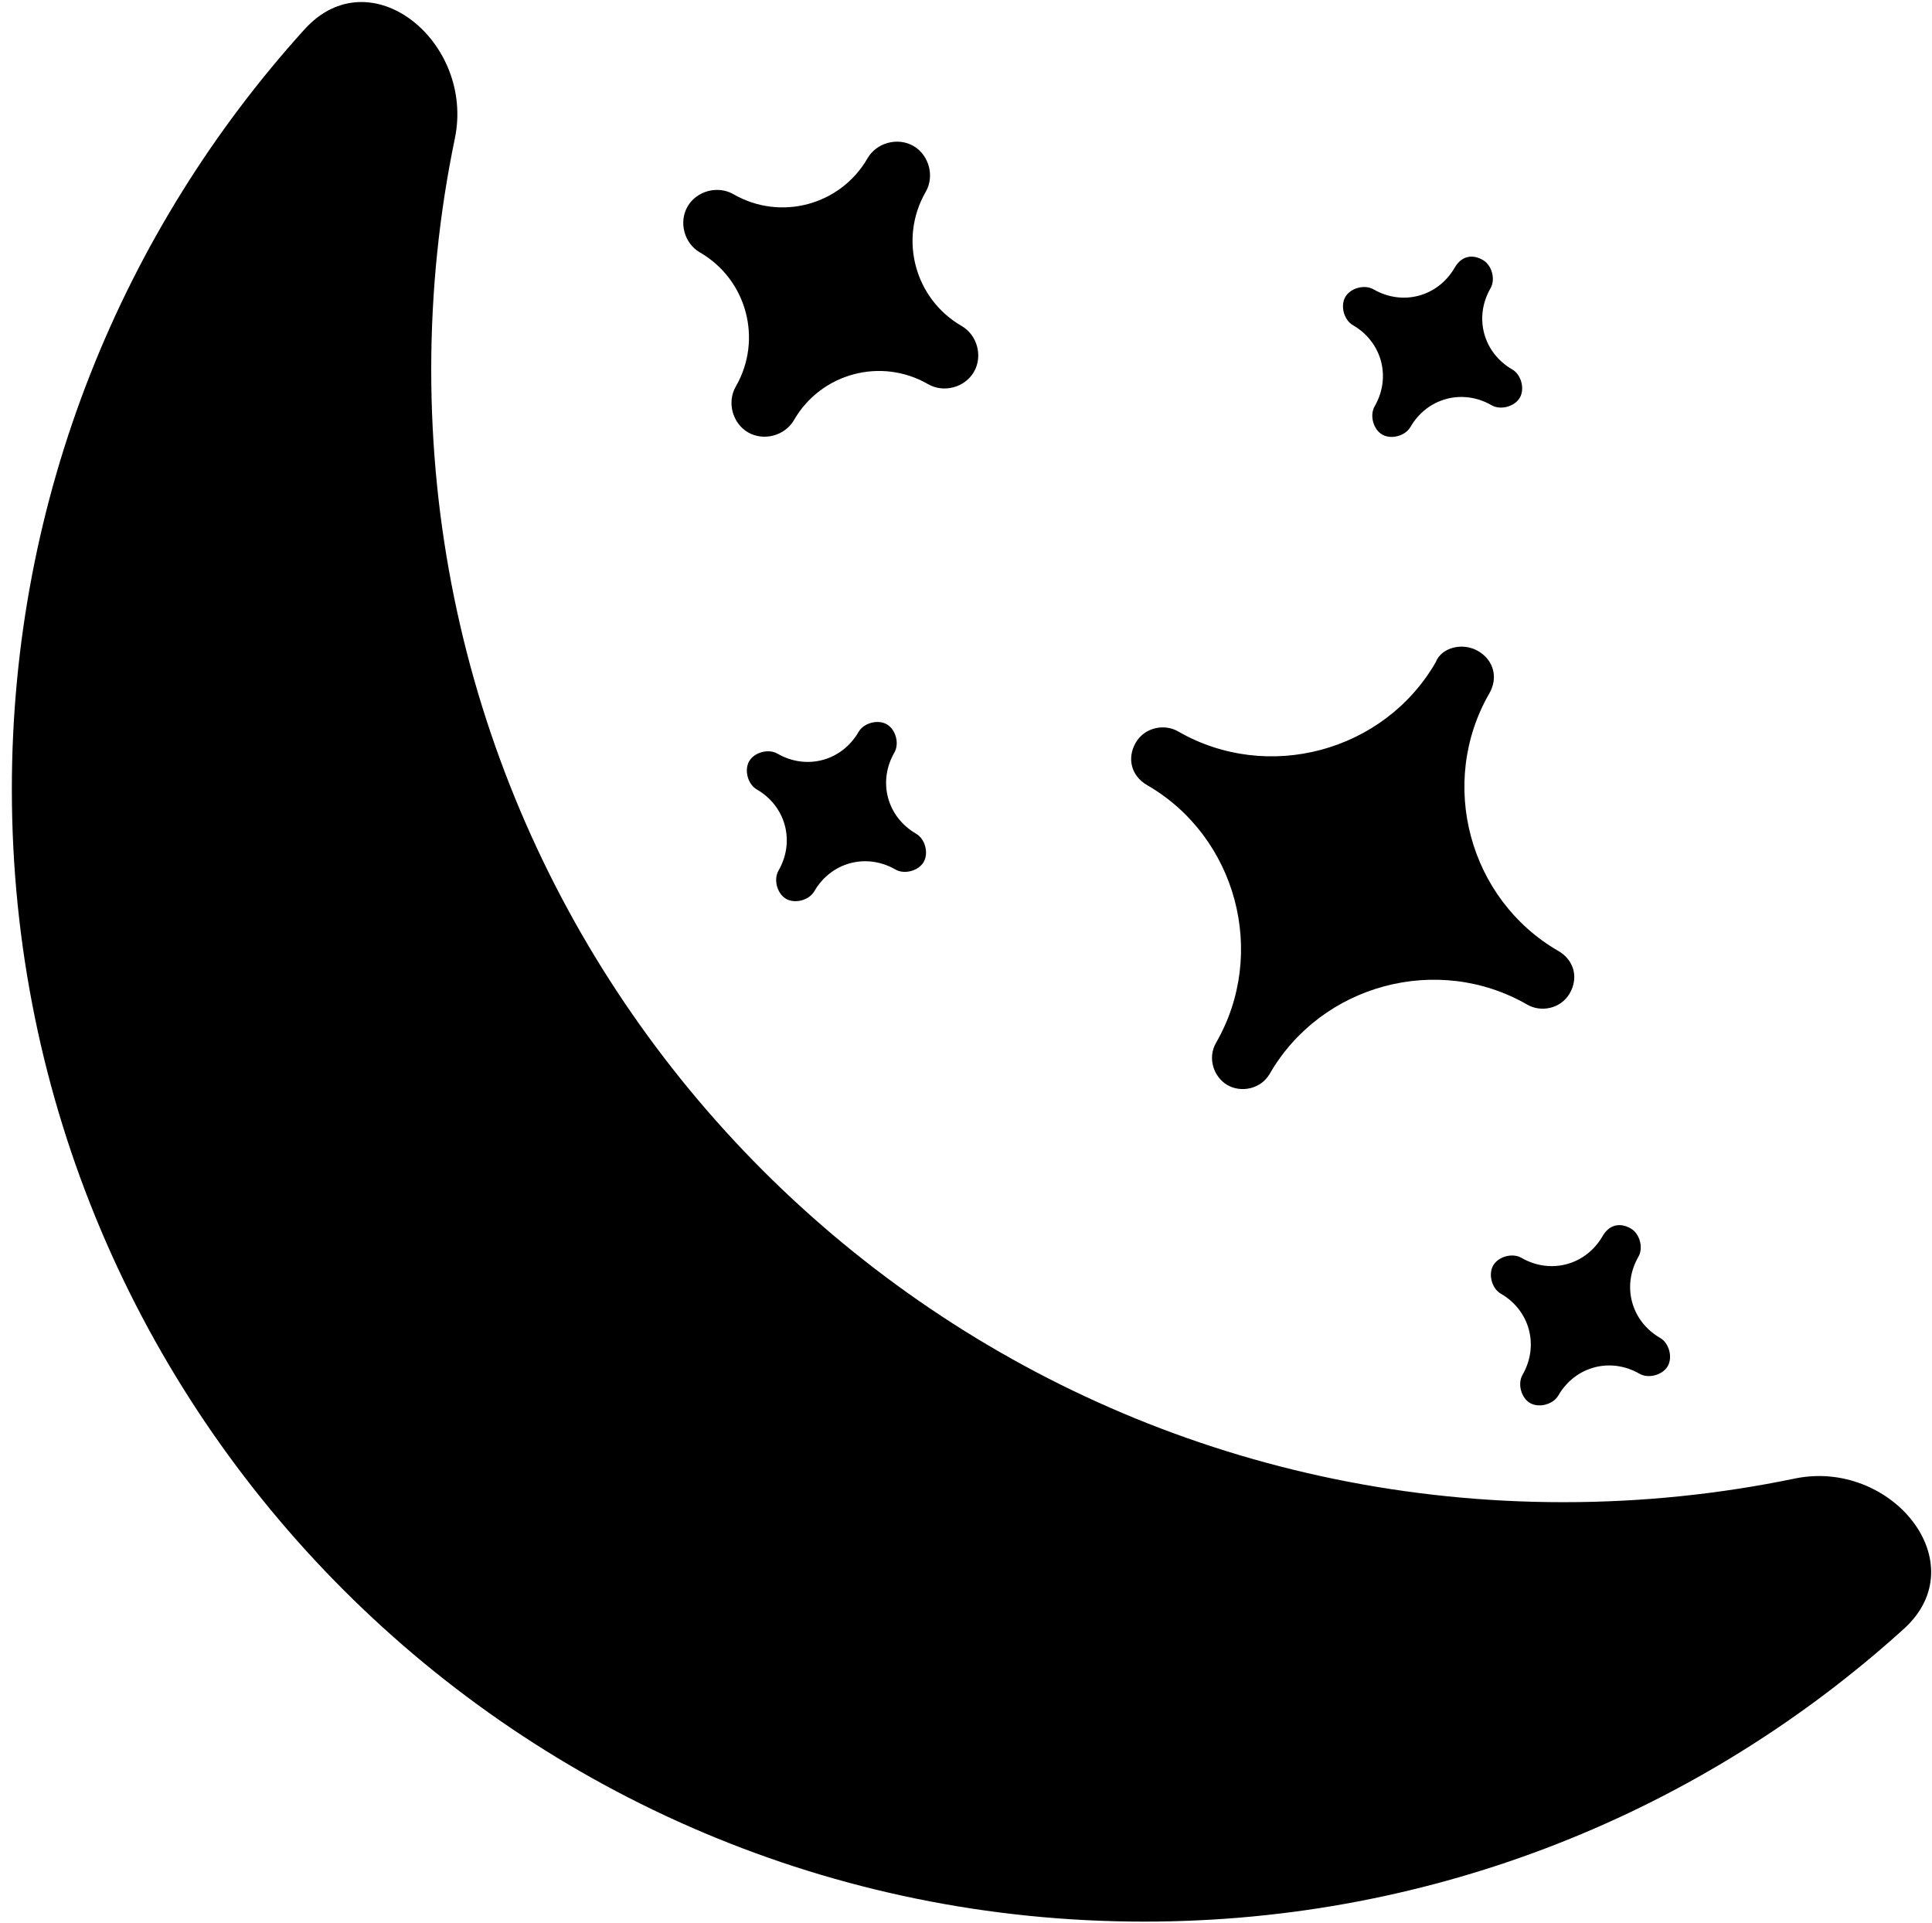 <svg viewBox="0 0 652 649" fill="none" xmlns="http://www.w3.org/2000/svg">
  <path fill-rule="evenodd" clip-rule="evenodd" d="M642.492 549.636C667.104 527.354 638.199 492.152 605.691 498.899C580.495 504.128 554.391 506.876 527.645 506.876C316.607 506.876 145.527 335.796 145.527 124.758C145.527 98.011 148.275 71.906 153.504 46.709C160.251 14.201 125.05 -14.704 102.767 9.908C41.388 77.703 4 167.627 4 266.284C4 477.322 175.08 648.402 386.118 648.402C484.773 648.402 574.696 611.015 642.492 549.636Z" />
  <path d="M500.458 87.745C503.478 89.489 504.755 94.252 503.011 97.272C497.345 107.087 500.536 118.997 510.351 124.663C513.371 126.407 514.647 131.171 512.904 134.191C511.16 137.211 506.396 138.487 503.376 136.743C493.561 131.077 481.652 134.268 475.985 144.083C474.242 147.103 469.478 148.379 466.458 146.636C463.438 144.892 462.162 140.128 463.905 137.108C469.572 127.293 466.381 115.384 456.566 109.717C453.546 107.974 452.269 103.21 454.013 100.19C455.757 97.17 460.52 95.894 463.54 97.637C473.355 103.304 485.265 100.113 490.931 90.298C493.111 86.523 496.683 85.566 500.458 87.745ZM299.278 244.403C302.298 246.146 303.574 250.91 301.831 253.93C296.164 263.745 299.355 275.654 309.17 281.321C312.19 283.065 313.467 287.828 311.723 290.848C309.979 293.868 305.216 295.145 302.196 293.401C292.381 287.734 280.471 290.925 274.805 300.74C273.061 303.76 268.298 305.037 265.278 303.293C262.258 301.55 260.981 296.786 262.725 293.766C268.391 283.951 265.2 272.042 255.385 266.375C252.365 264.631 251.089 259.868 252.832 256.848C254.576 253.828 259.34 252.551 262.36 254.295C272.175 259.962 284.084 256.771 289.751 246.955C291.494 243.935 296.258 242.659 299.278 244.403ZM550.368 414.536C553.388 416.28 554.664 421.044 552.921 424.064C547.254 433.879 550.445 445.788 560.26 451.454C563.28 453.198 564.556 457.962 562.813 460.982C561.069 464.002 556.305 465.278 553.285 463.535C543.47 457.868 531.561 461.059 525.895 470.874C524.151 473.894 519.387 475.17 516.367 473.427C513.347 471.683 512.071 466.92 513.814 463.9C519.481 454.084 516.29 442.175 506.475 436.509C503.455 434.765 502.179 430.001 503.922 426.981C505.666 423.961 510.43 422.685 513.45 424.428C523.265 430.095 535.174 426.904 540.84 417.089C543.02 413.314 546.593 412.357 550.368 414.536ZM308.257 49.258C313.542 52.31 315.457 59.455 312.405 64.74C303.251 80.595 308.676 100.841 324.531 109.995C329.816 113.046 331.731 120.191 328.68 125.477C325.628 130.762 318.483 132.676 313.198 129.625C297.343 120.471 277.097 125.896 267.943 141.751C264.892 147.036 257.746 148.95 252.461 145.899C247.176 142.848 245.262 135.702 248.313 130.417C257.467 114.562 252.042 94.317 236.187 85.163C230.902 82.111 228.987 74.966 232.039 69.681C235.09 64.396 242.236 62.481 247.521 65.532C263.376 74.686 283.621 69.262 292.775 53.407C295.826 48.122 302.972 46.207 308.257 49.258ZM498.79 219.663C504.075 222.714 505.67 228.669 502.619 233.954C485.183 264.154 495.713 303.454 525.914 320.89C531.199 323.942 532.794 329.896 529.743 335.181C526.691 340.466 519.982 341.626 515.452 339.01C485.252 321.574 445.952 332.105 428.515 362.305C425.464 367.59 418.755 368.75 414.224 366.134C409.694 363.519 407.344 357.128 410.395 351.843C427.831 321.643 417.301 282.343 387.101 264.907C381.816 261.856 380.22 255.901 383.271 250.616C386.323 245.331 393.032 244.171 397.562 246.787C427.763 264.223 467.063 253.692 484.499 223.492C486.359 218.526 493.505 216.612 498.79 219.663Z" />

    <style>
        path { fill: #000; }
        @media (prefers-color-scheme: dark) {
            path { fill: #FFF; }
        }
    </style>
  </svg>
  